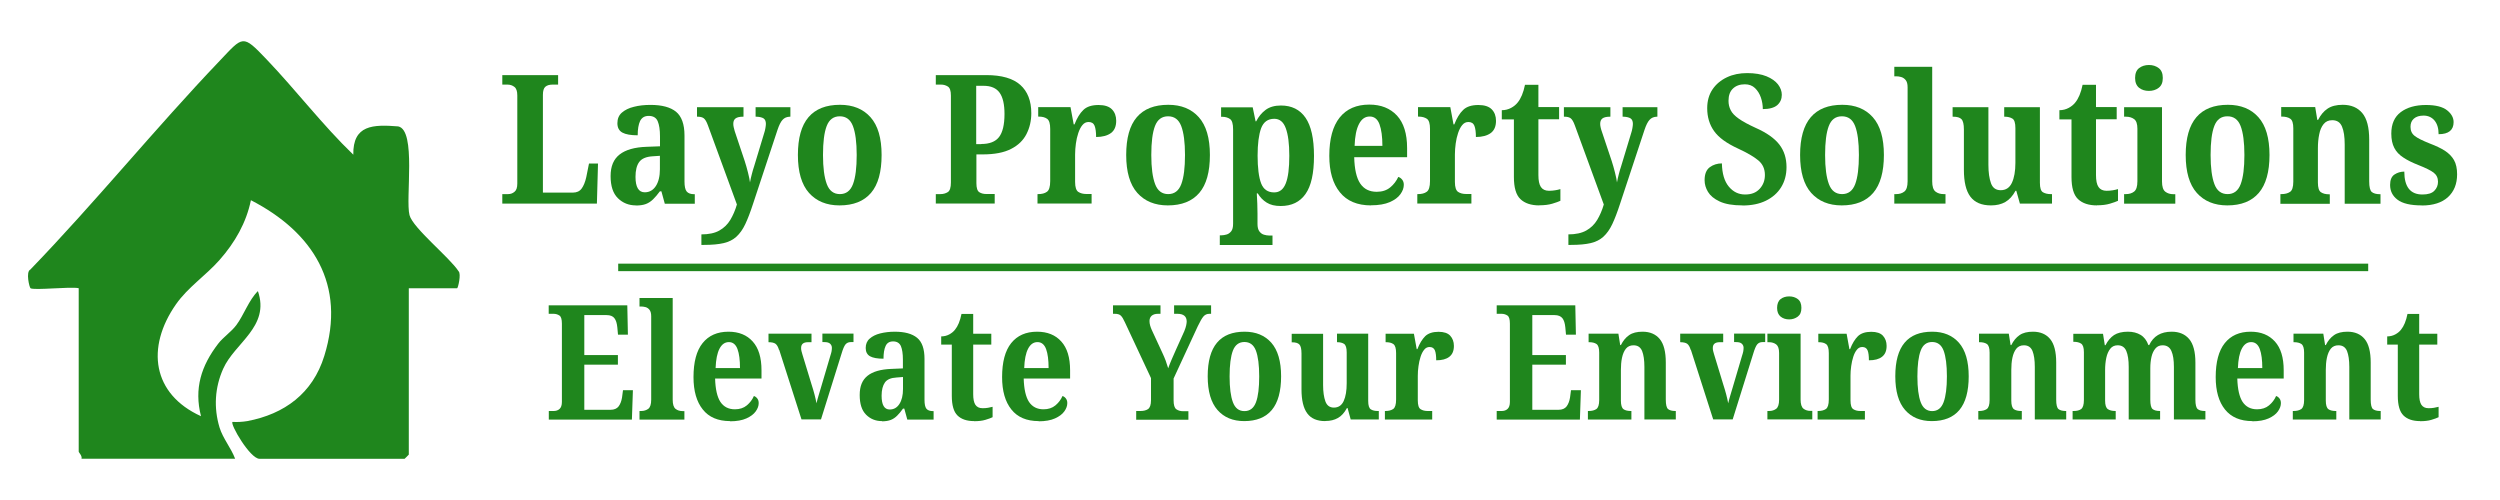 <?xml version="1.0" encoding="UTF-8"?>
<svg id="Layer_1" xmlns="http://www.w3.org/2000/svg" version="1.1" viewBox="0 0 250 50">
  <!-- Generator: Adobe Illustrator 29.7.1, SVG Export Plug-In . SVG Version: 2.1.1 Build 8)  -->
  <defs>
    <style>
      .st0 {
        fill: #1f861d;
      }

      .st1 {
        fill: none;
        stroke: #1f861d;
        stroke-miterlimit: 10;
        stroke-width: .75px;
      }
    </style>
  </defs>
  <path class="st0" d="M3.05,28.82c-.11-.07-.49-1.64-.02-1.86,6.52-6.75,12.46-14.09,18.93-20.87,2.37-2.49,2.27-2.7,4.7-.15,2.95,3.09,5.57,6.54,8.67,9.53-.05-2.99,1.98-3.03,4.49-2.83,1.84.37.71,7.22,1.13,8.87.34,1.3,4.03,4.25,4.91,5.62.28.26-.06,1.7-.15,1.7h-4.83v16.63s-.4.42-.42.42h-14.51c-.94,0-2.96-3.47-2.7-3.69.5.03.99,0,1.48-.08,3.7-.7,6.54-2.76,7.7-6.52,2.21-7.11-1.12-12.37-7.34-15.57-.46,2.26-1.61,4.25-3.13,5.97-1.37,1.56-3.17,2.73-4.37,4.45-3.01,4.32-2.36,8.97,2.51,11.18-.71-2.77.03-5.05,1.71-7.24.51-.67,1.31-1.18,1.83-1.88.75-1.01,1.24-2.49,2.15-3.39,1.23,3.56-2.32,5.17-3.47,7.76-.84,1.88-.96,3.9-.37,5.87.34,1.11,1.16,2.06,1.56,3.13h-15.36c.09-.28-.28-.62-.28-.71v-16.34c-.81-.18-4.47.24-4.83,0Z"/>
  <g>
    <path class="st0" d="M50.23,20.36v-.95h.58c.24,0,.45-.07.64-.23.19-.15.28-.42.28-.82v-8.82c0-.42-.1-.71-.29-.85-.19-.15-.42-.23-.69-.23h-.52v-.95h5.58v.95h-.55c-.32,0-.56.07-.73.22-.16.14-.24.41-.24.81v9.77h3c.38,0,.67-.13.87-.4.2-.27.36-.66.47-1.16l.27-1.35h.9l-.11,4.01h-9.47Z"/>
    <path class="st0" d="M63.59,20.54c-.71,0-1.31-.24-1.8-.72s-.73-1.22-.73-2.21.3-1.69.9-2.16c.6-.47,1.5-.73,2.72-.77l1.32-.05v-.99c0-.66-.08-1.17-.23-1.52s-.45-.53-.9-.53c-.41,0-.69.17-.86.51-.16.34-.24.82-.24,1.43-.69,0-1.2-.09-1.53-.27-.33-.18-.5-.49-.5-.94s.15-.8.45-1.06c.3-.26.7-.46,1.2-.58.5-.13,1.06-.19,1.67-.19,1.13,0,1.98.23,2.54.68.56.46.85,1.25.85,2.38v4.59c0,.49.07.83.22,1.01.15.18.4.27.75.27h.06v.95h-3l-.34-1.24h-.15c-.24.32-.46.59-.68.8-.22.21-.45.37-.72.47-.26.1-.6.15-1.01.15ZM64.48,19.23c.46,0,.83-.21,1.1-.62s.41-.98.41-1.68v-1.35l-.73.05c-.65.04-1.09.23-1.34.57s-.37.84-.37,1.48c0,1.03.31,1.55.92,1.55Z"/>
    <path class="st0" d="M70.13,23.44c.75,0,1.36-.13,1.81-.39.46-.26.82-.61,1.09-1.06.27-.45.49-.96.66-1.54l-2.9-7.92c-.13-.36-.27-.59-.41-.7-.15-.11-.35-.16-.62-.16h-.06v-.95h4.65v.95h-.06c-.33,0-.58.06-.73.17-.15.11-.23.29-.23.53,0,.11.01.23.04.35s.06.26.1.39l1,2.99c.12.37.23.76.33,1.16.1.4.17.73.2.98.05-.3.12-.58.19-.85.07-.27.14-.52.22-.75l1.02-3.37c.04-.12.08-.27.11-.45.03-.18.05-.32.05-.43,0-.26-.08-.45-.23-.55-.16-.1-.4-.16-.72-.17h-.08v-.95h3.48v.95h-.06c-.3.01-.54.11-.72.31-.18.19-.35.53-.51,1.01l-2.44,7.38c-.27.83-.53,1.51-.78,2.04-.25.53-.55.95-.89,1.26-.34.31-.76.52-1.27.64-.51.12-1.16.18-1.96.18h-.27v-1.04Z"/>
    <path class="st0" d="M83.95,20.54c-1.29,0-2.31-.42-3.05-1.25s-1.11-2.1-1.11-3.79.35-2.95,1.06-3.78c.71-.83,1.76-1.24,3.15-1.24,1.29,0,2.31.41,3.05,1.24.74.83,1.11,2.09,1.11,3.78s-.35,2.96-1.06,3.79c-.71.83-1.76,1.25-3.15,1.25ZM83.99,19.41c.62,0,1.06-.33,1.31-1,.25-.67.37-1.63.37-2.91s-.13-2.25-.38-2.9c-.25-.65-.69-.97-1.31-.97s-1.06.32-1.31.97-.37,1.61-.37,2.9.13,2.24.38,2.91c.25.67.69,1,1.31,1Z"/>
    <path class="st0" d="M93.58,20.36v-.95h.47c.28,0,.52-.07.73-.2s.31-.46.31-.97v-8.68c0-.48-.1-.78-.31-.91s-.43-.19-.68-.19h-.52v-.95h5.05c1.54,0,2.67.33,3.4.98.73.65,1.1,1.6,1.1,2.83,0,.76-.16,1.45-.48,2.08-.32.63-.83,1.13-1.54,1.49-.71.37-1.66.55-2.84.55h-.63v2.88c0,.48.1.78.29.9.19.12.42.18.69.18h.85v.95h-5.9ZM98.13,14.4c.82,0,1.41-.23,1.77-.69s.55-1.23.55-2.31c0-.96-.16-1.67-.49-2.13-.33-.46-.86-.69-1.61-.69h-.73v5.83h.5Z"/>
    <path class="st0" d="M103.75,20.36v-.95h.06c.37,0,.66-.07.88-.23.22-.15.33-.51.33-1.07v-5.22c0-.53-.1-.86-.31-1.01s-.48-.22-.84-.22h-.05v-.95h3.23l.32,1.73h.08c.25-.64.54-1.12.89-1.45.34-.33.85-.49,1.52-.49.61,0,1.06.15,1.34.44.28.29.42.67.42,1.14,0,.55-.17.96-.52,1.22-.35.26-.85.4-1.49.4,0-.49-.05-.86-.15-1.12-.1-.25-.3-.38-.6-.38-.25,0-.45.1-.62.31-.17.2-.3.47-.41.79-.11.32-.19.68-.24,1.05-.05.38-.08.74-.08,1.09v2.75c0,.53.11.86.32,1,.22.14.48.21.81.21h.52v.95h-5.39Z"/>
    <path class="st0" d="M116.78,20.54c-1.29,0-2.31-.42-3.05-1.25s-1.11-2.1-1.11-3.79.35-2.95,1.06-3.78c.71-.83,1.76-1.24,3.15-1.24,1.29,0,2.31.41,3.05,1.24.74.83,1.11,2.09,1.11,3.78s-.35,2.96-1.06,3.79c-.71.83-1.76,1.25-3.15,1.25ZM116.82,19.41c.62,0,1.06-.33,1.31-1,.25-.67.37-1.63.37-2.91s-.13-2.25-.38-2.9c-.25-.65-.69-.97-1.31-.97s-1.06.32-1.31.97-.37,1.61-.37,2.9.13,2.24.38,2.91c.25.67.69,1,1.31,1Z"/>
    <path class="st0" d="M121.98,24.48v-.95h.19c.15,0,.31-.03.49-.08.18-.05.33-.16.46-.32.13-.16.19-.42.19-.76v-9.43c0-.55-.1-.9-.31-1.04-.2-.14-.46-.22-.76-.22h-.13v-.95h3.16l.29,1.4h.06c.24-.47.55-.85.94-1.14.39-.29.9-.44,1.53-.44,1.08,0,1.9.41,2.46,1.22.56.81.85,2.08.85,3.82s-.28,3.01-.85,3.81c-.56.8-1.39,1.2-2.48,1.2-.57,0-1.04-.11-1.4-.34-.37-.23-.66-.53-.89-.92h-.1c.02.32.04.66.05,1.02,0,.35.02.68.02.98v1.04c0,.34.06.59.19.76.13.17.28.28.46.33s.34.08.49.08h.36v.95h-5.29ZM127.42,19.24c.54,0,.92-.3,1.16-.91.24-.61.35-1.52.35-2.75s-.12-2.12-.35-2.75c-.23-.64-.62-.95-1.15-.95-.65,0-1.08.32-1.32.95-.23.64-.35,1.55-.35,2.74s.12,2.16.35,2.76.66.91,1.3.91Z"/>
    <path class="st0" d="M137.11,20.54c-1.38,0-2.42-.44-3.12-1.31-.71-.87-1.06-2.08-1.06-3.65,0-1.69.35-2.97,1.04-3.83.69-.86,1.68-1.29,2.96-1.29,1.17,0,2.09.37,2.77,1.1.67.73,1.01,1.81,1.01,3.24v.92h-5.29c.03,1.2.23,2.08.6,2.63.37.55.92.83,1.65.83.55,0,1-.15,1.35-.44.36-.29.62-.65.81-1.05.15.05.28.14.39.28.11.14.16.31.16.51,0,.31-.11.62-.34.94s-.58.58-1.06.79-1.11.32-1.88.32ZM138.24,14.58c0-.91-.1-1.63-.29-2.15-.19-.52-.52-.78-.98-.78s-.81.25-1.07.75-.41,1.23-.44,2.19h2.79Z"/>
    <path class="st0" d="M141.73,20.36v-.95h.06c.37,0,.66-.07.88-.23.22-.15.33-.51.33-1.07v-5.22c0-.53-.1-.86-.31-1.01-.21-.14-.48-.22-.84-.22h-.05v-.95h3.23l.32,1.73h.08c.25-.64.54-1.12.89-1.45.34-.33.85-.49,1.52-.49.61,0,1.06.15,1.34.44.28.29.42.67.42,1.14,0,.55-.17.96-.52,1.22-.35.26-.85.4-1.49.4,0-.49-.05-.86-.15-1.12-.1-.25-.3-.38-.6-.38-.25,0-.45.1-.62.31-.17.2-.3.47-.41.79-.11.32-.19.68-.24,1.05s-.08.74-.08,1.09v2.75c0,.53.11.86.32,1,.21.14.48.21.81.21h.52v.95h-5.39Z"/>
    <path class="st0" d="M153.94,20.54c-.83,0-1.46-.21-1.9-.63-.44-.42-.65-1.16-.65-2.21v-5.76h-1.21v-.92c.34,0,.65-.08.93-.23s.49-.33.65-.53c.33-.4.58-.99.74-1.78h1.34v2.23h2.07v1.22h-2.07v5.58c0,.54.08.94.25,1.19.17.25.44.38.81.38.22,0,.42-.02.61-.05.19-.03.37-.07.53-.12v1.17c-.17.08-.44.18-.81.29s-.8.16-1.3.16Z"/>
    <path class="st0" d="M156.81,23.44c.75,0,1.36-.13,1.82-.39.46-.26.82-.61,1.09-1.06.27-.45.49-.96.66-1.54l-2.9-7.92c-.13-.36-.27-.59-.41-.7-.15-.11-.35-.16-.62-.16h-.06v-.95h4.65v.95h-.06c-.33,0-.58.06-.73.17-.15.11-.23.29-.23.53,0,.11.01.23.04.35.03.13.06.26.11.39l1,2.99c.12.37.23.76.33,1.16.1.4.17.73.2.98.05-.3.12-.58.19-.85.07-.27.14-.52.22-.75l1.02-3.37c.04-.12.08-.27.11-.45s.05-.32.05-.43c0-.26-.08-.45-.23-.55-.16-.1-.4-.16-.72-.17h-.08v-.95h3.48v.95h-.06c-.3.01-.54.11-.72.31-.18.19-.35.53-.51,1.01l-2.44,7.38c-.27.83-.53,1.51-.78,2.04s-.55.95-.89,1.26c-.34.31-.76.52-1.27.64-.51.12-1.16.18-1.96.18h-.27v-1.04Z"/>
    <path class="st0" d="M174.24,20.54c-.96,0-1.71-.13-2.27-.39s-.94-.58-1.17-.96c-.23-.38-.34-.77-.34-1.17,0-.61.17-1.04.52-1.3.34-.25.75-.38,1.21-.38.02,1.02.25,1.79.69,2.32.44.53.98.79,1.63.79s1.11-.19,1.46-.57c.35-.38.52-.84.52-1.38,0-.61-.22-1.1-.67-1.47-.45-.37-1.12-.76-2.03-1.18-1.13-.52-1.92-1.09-2.38-1.74-.46-.64-.69-1.41-.69-2.29,0-.73.18-1.36.53-1.88.35-.52.83-.92,1.44-1.21s1.28-.42,2.03-.42,1.42.11,1.93.32.89.48,1.15.81c.25.33.38.68.38,1.04,0,.42-.15.76-.45,1.03-.3.26-.79.4-1.45.4,0-.38-.06-.77-.19-1.15-.13-.38-.33-.7-.59-.95s-.6-.38-1.01-.38c-.5,0-.89.14-1.19.42-.3.28-.45.69-.45,1.23,0,.34.07.65.22.94.14.29.41.57.81.85.39.28.95.58,1.67.91,1.11.49,1.9,1.05,2.38,1.67.48.62.72,1.37.72,2.26,0,.77-.18,1.44-.54,2.02-.36.58-.87,1.02-1.52,1.34s-1.44.48-2.34.48Z"/>
    <path class="st0" d="M184.17,20.54c-1.29,0-2.31-.42-3.05-1.25s-1.11-2.1-1.11-3.79.36-2.95,1.07-3.78c.71-.83,1.76-1.24,3.15-1.24,1.29,0,2.31.41,3.05,1.24.74.83,1.11,2.09,1.11,3.78s-.36,2.96-1.07,3.79-1.76,1.25-3.15,1.25ZM184.21,19.41c.62,0,1.06-.33,1.31-1s.37-1.63.37-2.91-.13-2.25-.38-2.9c-.25-.65-.69-.97-1.32-.97s-1.06.32-1.31.97-.37,1.61-.37,2.9.13,2.24.38,2.91.69,1,1.32,1Z"/>
    <path class="st0" d="M189.43,20.36v-.95h.19c.32,0,.59-.08.81-.25.22-.17.33-.51.33-1.03v-9.4c0-.32-.06-.56-.19-.72-.13-.16-.28-.26-.46-.31s-.34-.07-.49-.07h-.19v-.95h3.79v11.45c0,.52.11.86.33,1.03.22.17.49.25.81.25h.19v.95h-5.13Z"/>
    <path class="st0" d="M199.1,20.54c-.94,0-1.62-.29-2.06-.87s-.65-1.48-.65-2.69v-4.03c0-.52-.08-.86-.24-1.03s-.44-.25-.84-.25h-.05v-.95h3.58v5.76c0,.77.09,1.38.26,1.85s.5.69.97.69c.52,0,.89-.25,1.12-.74s.35-1.16.35-2v-3.46c0-.52-.1-.84-.3-.96s-.45-.19-.77-.19h-.05v-.95h3.57v7.56c0,.52.1.83.31.95s.46.18.77.18h.13v.95h-3.21l-.36-1.28h-.08c-.28.52-.62.89-1.02,1.12-.4.23-.88.34-1.43.34Z"/>
    <path class="st0" d="M209.7,20.54c-.83,0-1.46-.21-1.9-.63-.44-.42-.65-1.16-.65-2.21v-5.76h-1.21v-.92c.34,0,.65-.08.93-.23s.49-.33.65-.53c.33-.4.58-.99.74-1.78h1.34v2.23h2.07v1.22h-2.07v5.58c0,.54.08.94.25,1.19.17.25.44.38.81.38.22,0,.42-.02.61-.05.19-.03.37-.07.53-.12v1.17c-.17.08-.44.18-.81.29s-.8.16-1.3.16Z"/>
    <path class="st0" d="M212.41,20.36v-.95h.19c.32,0,.59-.08.81-.25.22-.17.33-.51.33-1.03v-5.26c0-.48-.11-.8-.33-.96-.22-.16-.49-.24-.81-.24h-.19v-.95h3.79v7.42c0,.52.11.86.33,1.03.22.17.49.25.81.25h.19v.95h-5.13ZM214.89,9.09c-.39,0-.71-.1-.98-.31-.26-.21-.4-.54-.4-.98s.13-.79.4-.99c.26-.2.59-.31.98-.31s.7.1.98.31c.27.2.41.53.41.99s-.14.77-.41.98c-.27.21-.6.31-.98.31Z"/>
    <path class="st0" d="M222.73,20.54c-1.29,0-2.31-.42-3.05-1.25s-1.11-2.1-1.11-3.79.36-2.95,1.07-3.78c.71-.83,1.76-1.24,3.15-1.24,1.29,0,2.31.41,3.05,1.24.74.83,1.11,2.09,1.11,3.78s-.36,2.96-1.07,3.79-1.76,1.25-3.15,1.25ZM222.76,19.41c.62,0,1.06-.33,1.31-1s.37-1.63.37-2.91-.13-2.25-.38-2.9c-.25-.65-.69-.97-1.32-.97s-1.06.32-1.31.97-.37,1.61-.37,2.9.13,2.24.38,2.91.69,1,1.32,1Z"/>
    <path class="st0" d="M228.04,20.36v-.95h.1c.35,0,.64-.07.86-.22.22-.14.33-.49.33-1.03v-5.33c0-.5-.1-.83-.31-.96-.2-.14-.48-.21-.84-.21h-.06v-.95h3.4l.21,1.28h.08c.25-.49.56-.87.94-1.12.38-.26.89-.39,1.52-.39.85,0,1.5.28,1.96.83.46.55.69,1.43.69,2.65v4.18c0,.56.09.92.26,1.06.17.14.44.22.81.22h.06v.95h-3.58v-5.92c0-.77-.09-1.37-.27-1.79-.18-.43-.5-.64-.98-.64-.37,0-.65.13-.86.39-.21.26-.36.6-.44,1.03-.09.43-.13.89-.13,1.38v3.44c0,.5.1.83.3.96.2.14.48.21.83.21h.06v.95h-4.95Z"/>
    <path class="st0" d="M242.17,20.54c-1.12,0-1.92-.19-2.42-.57-.5-.38-.74-.87-.74-1.48,0-.5.15-.85.44-1.04s.62-.29.98-.29c0,1.52.6,2.29,1.81,2.29.55,0,.95-.12,1.19-.37.25-.25.37-.55.37-.91,0-.38-.15-.69-.44-.91s-.8-.47-1.51-.75c-.61-.24-1.12-.49-1.52-.76-.4-.26-.71-.58-.9-.96-.2-.38-.3-.85-.3-1.43,0-.96.32-1.68.95-2.15.63-.47,1.47-.71,2.52-.71.97,0,1.67.18,2.11.53s.65.75.65,1.18c0,.8-.5,1.21-1.5,1.21,0-.59-.14-1.04-.41-1.37-.27-.32-.64-.49-1.09-.49-.42,0-.74.1-.97.3-.23.2-.34.47-.34.82,0,.4.14.7.43.92.28.22.79.47,1.52.76.58.22,1.07.45,1.48.71.4.26.71.57.92.94s.31.85.31,1.42c0,.97-.31,1.73-.92,2.29-.61.55-1.48.83-2.61.83Z"/>
  </g>
  <g>
    <path class="st0" d="M54.88,41.95v-.85h.49c.24,0,.44-.07.59-.21.15-.14.23-.37.23-.7v-7.82c0-.44-.08-.71-.25-.82-.17-.11-.36-.17-.59-.17h-.48v-.85h7.86l.06,2.94h-.99l-.07-.75c-.04-.39-.13-.7-.29-.9-.16-.21-.42-.31-.78-.31h-2.23v4h3.36v.96h-3.36v4.51h2.62c.37,0,.64-.12.81-.34.17-.23.28-.52.34-.87l.1-.75h.99l-.1,2.94h-8.3Z"/>
    <path class="st0" d="M63.95,41.95v-.85h.17c.28,0,.52-.08.71-.22.19-.15.29-.45.29-.91v-8.35c0-.29-.06-.5-.17-.64-.11-.14-.25-.23-.4-.27-.16-.04-.3-.06-.43-.06h-.17v-.85h3.32v10.18c0,.46.1.76.29.91.19.15.43.22.71.22h.17v.85h-4.49Z"/>
    <path class="st0" d="M73.01,42.11c-1.21,0-2.12-.39-2.73-1.16-.62-.77-.93-1.85-.93-3.24,0-1.5.3-2.64.91-3.4.61-.76,1.47-1.14,2.59-1.14,1.03,0,1.84.33,2.42.98.59.65.88,1.61.88,2.88v.82h-4.64c.03,1.07.21,1.85.53,2.34.33.49.81.74,1.45.74.48,0,.88-.13,1.19-.39.31-.26.55-.57.71-.94.13.04.25.13.34.25.09.12.14.27.14.46,0,.28-.1.55-.3.83-.2.28-.51.51-.93.7s-.97.29-1.65.29ZM74,36.82c0-.81-.08-1.45-.25-1.91s-.46-.7-.86-.7-.71.22-.94.66-.36,1.09-.39,1.94h2.45Z"/>
    <path class="st0" d="M77.9,34.99c-.09-.31-.21-.51-.36-.62-.15-.1-.37-.15-.69-.15v-.85h4.3v.85h-.35c-.46,0-.69.19-.69.58,0,.11.01.21.04.32s.05.21.09.32l.92,3.02c.23.7.39,1.33.49,1.87.05-.21.11-.46.2-.75s.16-.55.24-.8l.95-3.22c.05-.14.08-.27.11-.39.02-.12.04-.25.04-.38,0-.17-.06-.31-.18-.42-.12-.11-.3-.16-.56-.16h-.21v-.85h3.11v.85h-.28c-.22,0-.39.08-.52.23-.13.16-.26.47-.4.94l-2.05,6.56h-1.95l-2.23-6.96Z"/>
    <path class="st0" d="M88.19,42.11c-.62,0-1.15-.21-1.58-.64-.43-.43-.64-1.08-.64-1.97s.26-1.5.78-1.92,1.32-.65,2.38-.69l1.16-.05v-.88c0-.59-.07-1.04-.2-1.35-.14-.31-.4-.47-.78-.47-.36,0-.61.15-.75.46-.14.3-.21.73-.21,1.27-.6,0-1.05-.08-1.34-.24-.29-.16-.44-.44-.44-.83s.13-.71.4-.94c.26-.23.61-.41,1.05-.52.44-.11.93-.17,1.46-.17.99,0,1.73.2,2.23.61s.74,1.11.74,2.11v4.08c0,.44.06.74.19.9.13.16.35.24.66.24h.06v.85h-2.63l-.3-1.1h-.13c-.21.29-.4.53-.59.71-.19.19-.4.33-.63.42-.23.09-.53.14-.88.14ZM88.97,40.95c.41,0,.73-.18.97-.55.24-.37.36-.87.36-1.5v-1.2l-.64.05c-.57.03-.96.2-1.17.5s-.33.74-.33,1.32c0,.92.27,1.38.81,1.38Z"/>
    <path class="st0" d="M97.41,42.11c-.73,0-1.28-.19-1.66-.56-.38-.37-.57-1.03-.57-1.97v-5.12h-1.06v-.82c.3,0,.57-.07.81-.2s.43-.29.57-.47c.29-.35.51-.88.65-1.58h1.17v1.98h1.81v1.09h-1.81v4.96c0,.48.07.83.22,1.06.15.22.38.34.71.34.19,0,.37-.01.54-.04.17-.03.33-.06.47-.1v1.04c-.15.08-.39.16-.71.26-.33.1-.7.14-1.14.14Z"/>
    <path class="st0" d="M103.87,42.11c-1.21,0-2.12-.39-2.73-1.16-.62-.77-.93-1.85-.93-3.24,0-1.5.3-2.64.91-3.4.61-.76,1.47-1.14,2.59-1.14,1.03,0,1.84.33,2.42.98.59.65.88,1.61.88,2.88v.82h-4.64c.03,1.07.21,1.85.53,2.34.33.49.81.74,1.45.74.48,0,.88-.13,1.19-.39.31-.26.55-.57.71-.94.13.04.25.13.34.25.09.12.14.27.14.46,0,.28-.1.55-.3.83-.2.28-.51.51-.93.7s-.97.29-1.65.29ZM104.86,36.82c0-.81-.08-1.45-.25-1.91s-.46-.7-.86-.7-.71.22-.94.66-.36,1.09-.39,1.94h2.45Z"/>
    <path class="st0" d="M113.62,41.95v-.85h.42c.31,0,.57-.06.76-.19s.3-.42.3-.88v-2.22l-2.61-5.58c-.14-.31-.27-.53-.4-.66s-.33-.19-.61-.19h-.18v-.85h4.75v.85h-.25c-.28,0-.49.07-.64.2-.14.13-.21.31-.21.52,0,.14.02.29.06.44s.1.3.16.44l1.05,2.27c.14.3.26.57.35.82.09.25.17.5.25.76.09-.27.21-.56.35-.89.14-.33.29-.66.44-1l.82-1.82c.09-.23.16-.43.19-.59s.05-.28.05-.37c0-.52-.31-.78-.93-.78h-.33v-.85h3.7v.85h-.17c-.25,0-.44.09-.59.26-.15.17-.34.5-.57.98l-2.42,5.23v2.18c0,.47.09.77.28.9s.41.19.66.19h.54v.85h-5.23Z"/>
    <path class="st0" d="M124.42,42.11c-1.13,0-2.02-.37-2.67-1.11-.65-.74-.98-1.86-.98-3.37s.31-2.62.93-3.36c.62-.74,1.54-1.1,2.76-1.1,1.13,0,2.02.37,2.67,1.1.65.74.98,1.86.98,3.36s-.31,2.63-.93,3.37-1.54,1.11-2.76,1.11ZM124.45,41.11c.55,0,.93-.3,1.15-.89.22-.59.32-1.45.32-2.58s-.11-2-.33-2.58c-.22-.58-.61-.86-1.15-.86s-.93.29-1.15.86c-.22.58-.33,1.44-.33,2.58s.11,1.99.33,2.58c.22.59.6.89,1.15.89Z"/>
    <path class="st0" d="M132.52,42.11c-.82,0-1.42-.26-1.8-.78-.38-.52-.57-1.31-.57-2.39v-3.58c0-.46-.07-.76-.21-.91-.14-.15-.39-.22-.73-.22h-.04v-.85h3.14v5.12c0,.68.08,1.23.23,1.64.15.41.43.62.85.62.45,0,.78-.22.98-.66.2-.44.3-1.03.3-1.78v-3.07c0-.46-.09-.74-.26-.86-.17-.11-.4-.17-.67-.17h-.04v-.85h3.12v6.72c0,.46.09.74.27.85.18.11.4.16.68.16h.11v.85h-2.81l-.31-1.14h-.07c-.25.46-.54.79-.9.99-.35.2-.77.3-1.25.3Z"/>
    <path class="st0" d="M138.49,41.95v-.85h.06c.32,0,.58-.07.77-.2s.29-.45.29-.95v-4.64c0-.47-.09-.77-.27-.9-.18-.13-.42-.19-.74-.19h-.04v-.85h2.83l.28,1.54h.07c.22-.57.48-.99.78-1.29.3-.29.75-.44,1.33-.44.54,0,.93.13,1.17.39s.37.6.37,1.02c0,.49-.15.85-.46,1.09-.31.24-.74.35-1.31.35,0-.44-.04-.77-.13-.99-.09-.22-.27-.34-.53-.34-.22,0-.4.09-.54.27-.15.18-.27.42-.36.7-.09.29-.17.6-.21.94-.05.34-.07.66-.07.97v2.45c0,.47.09.77.28.89.19.12.42.18.71.18h.45v.85h-4.72Z"/>
    <path class="st0" d="M149.67,41.95v-.85h.5c.25,0,.44-.07.59-.21.15-.14.23-.37.23-.7v-7.82c0-.44-.08-.71-.25-.82-.17-.11-.36-.17-.59-.17h-.48v-.85h7.86l.06,2.94h-.99l-.07-.75c-.04-.39-.13-.7-.29-.9s-.42-.31-.78-.31h-2.23v4h3.36v.96h-3.36v4.51h2.62c.37,0,.64-.12.81-.34.17-.23.28-.52.34-.87l.1-.75h.99l-.1,2.94h-8.3Z"/>
    <path class="st0" d="M158.79,41.95v-.85h.08c.31,0,.56-.06.76-.19.19-.13.29-.43.29-.91v-4.74c0-.45-.09-.73-.27-.86-.18-.12-.42-.18-.73-.18h-.06v-.85h2.98l.18,1.14h.07c.22-.44.49-.77.83-1,.33-.23.78-.34,1.34-.34.74,0,1.32.25,1.72.74s.6,1.27.6,2.35v3.71c0,.5.08.82.23.94s.39.19.71.19h.06v.85h-3.14v-5.26c0-.68-.08-1.21-.23-1.59-.16-.38-.44-.57-.86-.57-.32,0-.57.11-.76.34-.18.23-.31.53-.39.91-.08.38-.11.79-.11,1.22v3.06c0,.45.09.73.26.86.17.12.42.18.73.18h.06v.85h-4.34Z"/>
    <path class="st0" d="M169.07,34.99c-.09-.31-.21-.51-.36-.62-.15-.1-.38-.15-.69-.15v-.85h4.3v.85h-.35c-.46,0-.69.19-.69.58,0,.11.01.21.04.32s.05.21.09.32l.92,3.02c.23.7.39,1.33.49,1.87.05-.21.11-.46.2-.75s.17-.55.24-.8l.95-3.22c.05-.14.08-.27.11-.39.02-.12.04-.25.04-.38,0-.17-.06-.31-.18-.42-.12-.11-.3-.16-.56-.16h-.21v-.85h3.11v.85h-.28c-.22,0-.39.08-.52.23-.13.16-.26.47-.4.94l-2.05,6.56h-1.95l-2.23-6.96Z"/>
    <path class="st0" d="M176.74,41.95v-.85h.17c.28,0,.52-.08.71-.22.19-.15.29-.45.29-.91v-4.67c0-.43-.1-.71-.29-.86-.19-.14-.43-.22-.71-.22h-.17v-.85h3.32v6.59c0,.46.1.76.29.91s.43.22.71.22h.17v.85h-4.5ZM178.92,31.94c-.34,0-.62-.09-.86-.28-.23-.19-.35-.48-.35-.87s.12-.7.35-.88c.23-.18.52-.27.86-.27s.62.09.86.27.36.47.36.88-.12.69-.36.87-.53.28-.86.28Z"/>
    <path class="st0" d="M181.76,41.95v-.85h.06c.32,0,.58-.07.77-.2s.29-.45.29-.95v-4.64c0-.47-.09-.77-.27-.9-.18-.13-.42-.19-.74-.19h-.04v-.85h2.83l.28,1.54h.07c.22-.57.48-.99.78-1.29.3-.29.75-.44,1.33-.44.54,0,.93.13,1.17.39s.37.6.37,1.02c0,.49-.15.85-.46,1.09-.31.24-.74.35-1.31.35,0-.44-.04-.77-.13-.99-.09-.22-.27-.34-.53-.34-.22,0-.4.09-.54.27-.15.18-.27.42-.36.7-.09.29-.17.6-.21.94-.05.34-.07.66-.07.97v2.45c0,.47.09.77.28.89.19.12.42.18.71.18h.45v.85h-4.72Z"/>
    <path class="st0" d="M193.18,42.11c-1.13,0-2.02-.37-2.67-1.11s-.98-1.86-.98-3.37.31-2.62.93-3.36c.62-.74,1.54-1.1,2.76-1.1,1.13,0,2.02.37,2.67,1.1.65.74.98,1.86.98,3.36s-.31,2.63-.93,3.37-1.54,1.11-2.76,1.11ZM193.21,41.11c.55,0,.93-.3,1.15-.89.22-.59.33-1.45.33-2.58s-.11-2-.33-2.58c-.22-.58-.61-.86-1.15-.86s-.93.29-1.14.86c-.22.58-.33,1.44-.33,2.58s.11,1.99.33,2.58c.22.59.61.89,1.15.89Z"/>
    <path class="st0" d="M197.83,41.95v-.85h.08c.31,0,.56-.06.76-.19.19-.13.29-.43.29-.91v-4.74c0-.45-.09-.73-.27-.86-.18-.12-.42-.18-.73-.18h-.06v-.85h2.98l.18,1.14h.07c.22-.44.49-.77.83-1,.33-.23.78-.34,1.34-.34.74,0,1.32.25,1.72.74s.6,1.27.6,2.35v3.71c0,.5.08.82.23.94s.39.19.71.19h.06v.85h-3.14v-5.26c0-.68-.08-1.21-.23-1.59-.16-.38-.44-.57-.86-.57-.32,0-.57.11-.76.34-.18.23-.31.53-.39.91-.08.38-.11.79-.11,1.22v3.06c0,.45.09.73.26.86.17.12.42.18.73.18h.06v.85h-4.34Z"/>
    <path class="st0" d="M207.26,41.95v-.85h.11c.31,0,.56-.06.74-.19s.28-.43.28-.91v-4.78c0-.45-.09-.73-.28-.86-.18-.12-.43-.18-.74-.18h-.04v-.8h2.97l.18,1.14h.07c.23-.45.51-.78.85-1.01.34-.22.81-.34,1.39-.34.5,0,.92.11,1.27.32.35.21.61.55.78,1.02h.08c.42-.9,1.17-1.34,2.25-1.34.75,0,1.34.25,1.75.74.41.49.62,1.27.62,2.35v3.71c0,.5.08.82.23.94.16.13.39.19.71.19h.06v.85h-3.15v-5.26c0-.68-.08-1.21-.25-1.59-.17-.38-.46-.57-.88-.57-.29,0-.53.1-.71.31s-.32.49-.4.84c-.08.35-.12.73-.12,1.14v3.15c0,.5.08.82.23.94s.39.19.71.19h.04v.85h-3.14v-5.26c0-.68-.08-1.21-.24-1.59-.16-.38-.45-.57-.86-.57-.31,0-.56.11-.74.34-.18.23-.32.53-.4.91s-.12.79-.12,1.22v3.06c0,.45.09.73.28.86.18.12.43.18.74.18h.04v.85h-4.34Z"/>
    <path class="st0" d="M225.24,42.11c-1.21,0-2.12-.39-2.74-1.16s-.93-1.85-.93-3.24c0-1.5.3-2.64.91-3.4.61-.76,1.47-1.14,2.59-1.14,1.03,0,1.83.33,2.42.98.59.65.88,1.61.88,2.88v.82h-4.64c.03,1.07.21,1.85.53,2.34.33.49.81.74,1.45.74.48,0,.88-.13,1.19-.39.31-.26.55-.57.71-.94.13.04.25.13.34.25.09.12.14.27.14.46,0,.28-.1.55-.3.83-.2.28-.51.51-.93.7s-.97.29-1.65.29ZM226.23,36.82c0-.81-.08-1.45-.25-1.91-.17-.46-.46-.7-.86-.7s-.71.22-.94.66c-.23.44-.36,1.09-.39,1.94h2.45Z"/>
    <path class="st0" d="M229.28,41.95v-.85h.08c.31,0,.56-.06.76-.19.19-.13.29-.43.29-.91v-4.74c0-.45-.09-.73-.27-.86-.18-.12-.42-.18-.73-.18h-.06v-.85h2.98l.18,1.14h.07c.22-.44.49-.77.83-1,.33-.23.78-.34,1.34-.34.74,0,1.32.25,1.72.74s.6,1.27.6,2.35v3.71c0,.5.08.82.23.94s.39.19.71.19h.06v.85h-3.14v-5.26c0-.68-.08-1.21-.23-1.59-.16-.38-.44-.57-.86-.57-.32,0-.57.11-.76.34-.18.23-.31.53-.39.91-.08.38-.11.79-.11,1.22v3.06c0,.45.09.73.26.86.17.12.42.18.73.18h.06v.85h-4.34Z"/>
    <path class="st0" d="M242.01,42.11c-.73,0-1.28-.19-1.66-.56-.38-.37-.57-1.03-.57-1.97v-5.12h-1.06v-.82c.3,0,.57-.07.81-.2s.43-.29.57-.47c.29-.35.51-.88.65-1.58h1.17v1.98h1.81v1.09h-1.81v4.96c0,.48.07.83.22,1.06.15.22.38.34.71.34.19,0,.37-.01.54-.04.17-.03.33-.06.47-.1v1.04c-.15.08-.39.16-.71.26-.32.1-.7.14-1.14.14Z"/>
  </g>
  <line class="st1" x1="61.82" y1="26.74" x2="236.82" y2="26.74"/>
</svg>